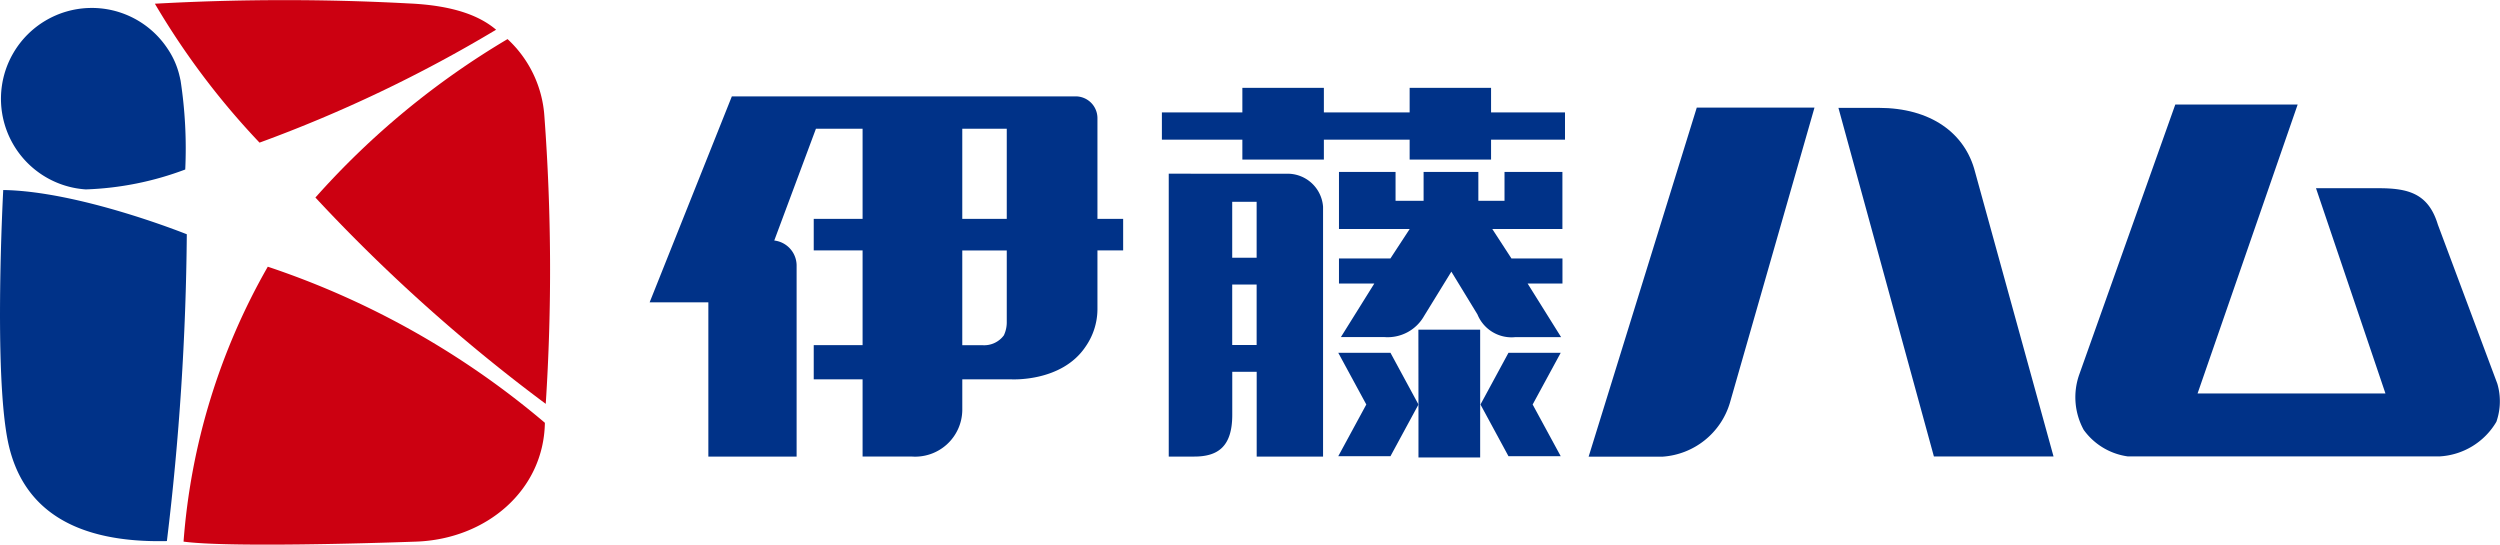 <svg xmlns="http://www.w3.org/2000/svg" width="150.666" height="32.824" viewBox="0 0 150.666 32.824">
  <g id="コンポーネント_1_49" data-name="コンポーネント 1 – 49" transform="translate(0 0)">
    <g id="グループ_53490" data-name="グループ 53490" transform="translate(0 0)">
      <path id="パス_124352" data-name="パス 124352" d="M258.054,137.48a1.475,1.475,0,0,1-1.288.594h-1.218v-5.708h2.681v4.285a1.841,1.841,0,0,1-.175.829m-2.506-12.451h2.681v5.433h-2.681Zm-11.331,6.736,2.511-6.736h2.812v5.433h-2.944v1.9h2.944v5.708h-2.944v2.062h2.944v4.651l2.953,0a2.841,2.841,0,0,0,3.056-2.79v-1.863h2.915s3.063.2,4.514-1.969a3.973,3.973,0,0,0,.716-2.233v-3.567h1.549v-1.9h-1.549v-6.069a1.313,1.313,0,0,0-1.306-1.314H241.661l-4.954,12.411h3.538v9.3h5.319V133.247a1.523,1.523,0,0,0-1.347-1.482" transform="translate(-197.555 -117.27)" fill="#003288"/>
      <path id="パス_124353" data-name="パス 124353" d="M307.964,123.7v-1.481h-4.907V123.7h-5.169v-1.481h-4.912V123.7h-4.85v1.642h4.85v1.2h4.912v-1.2h5.169v1.2h4.907v-1.2h4.456V123.7Z" transform="translate(-218.103 -116.925)" fill="#003288"/>
      <path id="パス_124354" data-name="パス 124354" d="M292.637,137.519h1.472v3.644h-1.472Zm1.472-4.987v3.37h-1.472v-3.37Zm1.809-1.69H291.6l-2.788-.007v17.051l1.533,0c1.434,0,2.295-.6,2.295-2.517v-2.592h1.472v5.11h4v-15.06a2.144,2.144,0,0,0-2.194-1.987" transform="translate(-218.376 -120.37)" fill="#003288"/>
      <path id="パス_124355" data-name="パス 124355" d="M314.245,139.247a2.22,2.22,0,0,0,2.3,1.368h2.741l-2.017-3.228h2.1v-1.51h-3.073L315.14,134.1h4.226v-3.441h-3.489V132.4H314.3v-1.739H311V132.4h-1.69v-1.739H305.9V134.1h4.262L309,135.876H305.9v1.51h2.13l-2.014,3.228h2.63a2.521,2.521,0,0,0,2.387-1.277l1.64-2.667Z" transform="translate(-225.205 -120.299)" fill="#003288"/>
      <path id="パス_124356" data-name="パス 124356" d="M313.882,151.011v3.19H317.6v-7.7h-3.723Z" transform="translate(-228.396 -126.632)" fill="#003288"/>
      <path id="パス_124357" data-name="パス 124357" d="M307.406,148.82h-1.575l1.689,3.115-1.689,3.114h3.146l1.687-3.114-1.687-3.115Z" transform="translate(-225.178 -127.557)" fill="#003288"/>
      <path id="パス_124358" data-name="パス 124358" d="M323.367,148.82h-1.575l-1.686,3.115,1.686,3.114h3.149l-1.691-3.114,1.691-3.115Z" transform="translate(-230.883 -127.557)" fill="#003288"/>
      <path id="パス_124359" data-name="パス 124359" d="M337.479,124.208l-6.517,21.035,4.465,0a4.557,4.557,0,0,0,4.047-3.237l5.1-17.8Z" transform="translate(-235.221 -117.722)" fill="#003288"/>
      <path id="パス_124360" data-name="パス 124360" d="M361.79,145.237l-5.754-21.008,2.417,0c3.166,0,5.222,1.536,5.815,3.85L369,145.237Z" transform="translate(-245.241 -117.729)" fill="#003288"/>
      <path id="パス_124361" data-name="パス 124361" d="M405.247,140.724l-3.585-9.589c-.567-1.87-1.769-2.191-3.57-2.191l-3.773,0,4.185,12.368H387.181l.015-.04,6.018-17.371h-7.375l-5.8,16.306a4.1,4.1,0,0,0,.28,3.3,3.938,3.938,0,0,0,2.657,1.6H401.76a4.24,4.24,0,0,0,3.43-2.086,3.755,3.755,0,0,0,.056-2.3" transform="translate(-254.742 -117.601)" fill="#003288"/>
      <path id="パス_124362" data-name="パス 124362" d="M182.42,118.626c-.011-.052-.022-.1-.034-.155s-.015-.074-.025-.109-.014-.055-.02-.084a4.912,4.912,0,0,0-.7-1.574v0a5.474,5.474,0,1,0-4.935,8.47,18.744,18.744,0,0,0,5.993-1.2,27.144,27.144,0,0,0-.279-5.346" transform="translate(-171.535 -113.759)" fill="#003288"/>
      <path id="パス_124363" data-name="パス 124363" d="M203.157,126.879a102.317,102.317,0,0,0,13.881,12.433,125.076,125.076,0,0,0-.081-17.326,6.96,6.96,0,0,0-2.221-4.657,48.615,48.615,0,0,0-11.58,9.55" transform="translate(-184.148 -114.973)" fill="#c01"/>
      <path id="パス_124364" data-name="パス 124364" d="M207.612,115.2c-.949-.809-2.5-1.469-5.289-1.59a140.346,140.346,0,0,0-15.279.018A46.032,46.032,0,0,0,193.35,122a83.466,83.466,0,0,0,14.261-6.807" transform="translate(-177.709 -113.404)" fill="#c01"/>
      <path id="パス_124365" data-name="パス 124365" d="M195,140.175a39.232,39.232,0,0,0-5.077,16.568c2.631.355,11.237.1,14.029,0,4.225-.154,7.681-3.092,7.747-7.161a50.587,50.587,0,0,0-16.7-9.407" transform="translate(-178.861 -124.102)" fill="#c01"/>
      <path id="パス_124366" data-name="パス 124366" d="M182.757,135.146c-.361-.144-6.575-2.6-11.067-2.668,0,0-.593,10.979.292,15.2.869,4.126,4.125,6.079,9.571,5.957a163.765,163.765,0,0,0,1.2-18.489" transform="translate(-171.495 -121.026)" fill="#003288"/>
    </g>
  </g>
</svg>
